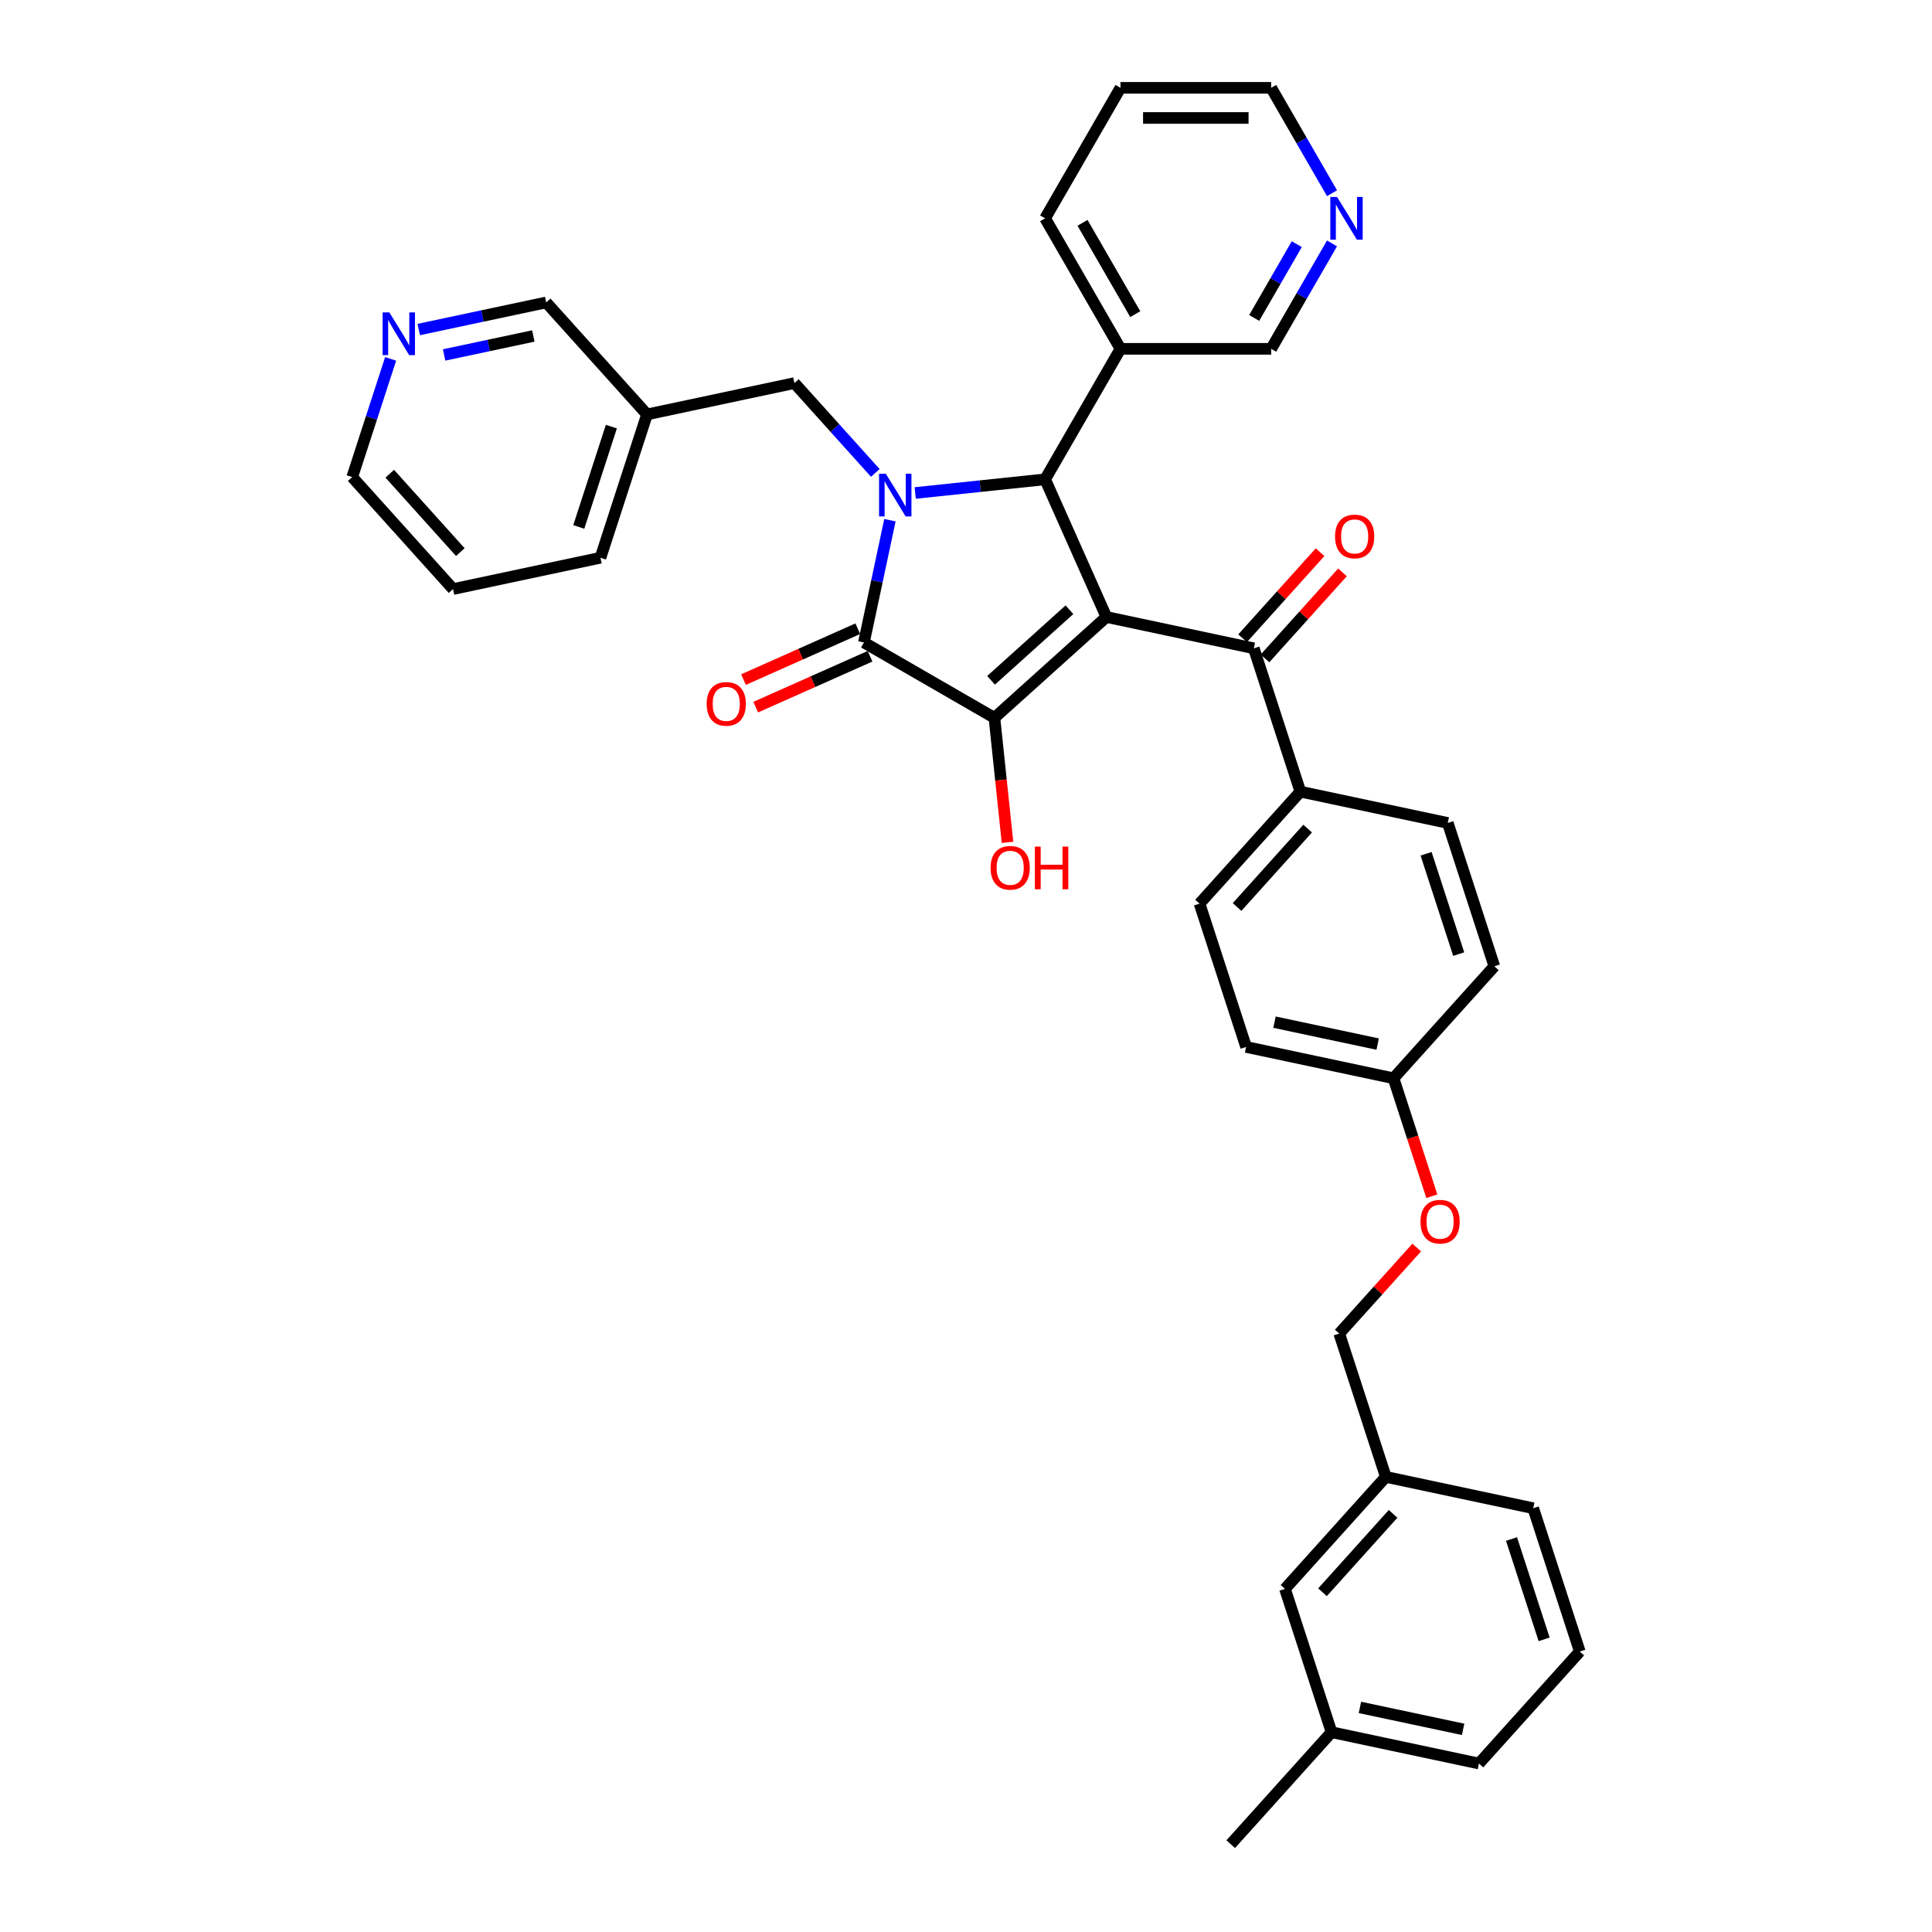 <?xml version='1.0' encoding='iso-8859-1'?>
<svg version='1.1' baseProfile='full'
              xmlns='http://www.w3.org/2000/svg'
                      xmlns:rdkit='http://www.rdkit.org/xml'
                      xmlns:xlink='http://www.w3.org/1999/xlink'
                  xml:space='preserve'
width='1000px' height='1000px' viewBox='0 0 1000 1000'>
<!-- END OF HEADER -->
<rect style='opacity:1.0;fill:#FFFFFF;stroke:none' width='1000' height='1000' x='0' y='0'> </rect>
<path class='bond-1' d='M 572.677,319.354 L 514.713,371.545' style='fill:none;fill-rule:evenodd;stroke:#000000;stroke-width:6px;stroke-linecap:butt;stroke-linejoin:miter;stroke-opacity:1' />
<path class='bond-1' d='M 553.544,315.59 L 512.97,352.124' style='fill:none;fill-rule:evenodd;stroke:#000000;stroke-width:6px;stroke-linecap:butt;stroke-linejoin:miter;stroke-opacity:1' />
<path class='bond-3' d='M 572.677,319.354 L 540.953,248.099' style='fill:none;fill-rule:evenodd;stroke:#000000;stroke-width:6px;stroke-linecap:butt;stroke-linejoin:miter;stroke-opacity:1' />
<path class='bond-4' d='M 572.677,319.354 L 648.971,335.571' style='fill:none;fill-rule:evenodd;stroke:#000000;stroke-width:6px;stroke-linecap:butt;stroke-linejoin:miter;stroke-opacity:1' />
<path class='bond-0' d='M 473.709,255.167 L 507.331,251.633' style='fill:none;fill-rule:evenodd;stroke:#0000FF;stroke-width:6px;stroke-linecap:butt;stroke-linejoin:miter;stroke-opacity:1' />
<path class='bond-0' d='M 507.331,251.633 L 540.953,248.099' style='fill:none;fill-rule:evenodd;stroke:#000000;stroke-width:6px;stroke-linecap:butt;stroke-linejoin:miter;stroke-opacity:1' />
<path class='bond-5' d='M 453.055,244.783 L 432.123,221.536' style='fill:none;fill-rule:evenodd;stroke:#0000FF;stroke-width:6px;stroke-linecap:butt;stroke-linejoin:miter;stroke-opacity:1' />
<path class='bond-5' d='M 432.123,221.536 L 411.191,198.289' style='fill:none;fill-rule:evenodd;stroke:#000000;stroke-width:6px;stroke-linecap:butt;stroke-linejoin:miter;stroke-opacity:1' />
<path class='bond-36' d='M 460.62,269.247 L 453.892,300.896' style='fill:none;fill-rule:evenodd;stroke:#0000FF;stroke-width:6px;stroke-linecap:butt;stroke-linejoin:miter;stroke-opacity:1' />
<path class='bond-36' d='M 453.892,300.896 L 447.165,332.546' style='fill:none;fill-rule:evenodd;stroke:#000000;stroke-width:6px;stroke-linecap:butt;stroke-linejoin:miter;stroke-opacity:1' />
<path class='bond-2' d='M 514.713,371.545 L 447.165,332.546' style='fill:none;fill-rule:evenodd;stroke:#000000;stroke-width:6px;stroke-linecap:butt;stroke-linejoin:miter;stroke-opacity:1' />
<path class='bond-10' d='M 514.713,371.545 L 518.1,403.771' style='fill:none;fill-rule:evenodd;stroke:#000000;stroke-width:6px;stroke-linecap:butt;stroke-linejoin:miter;stroke-opacity:1' />
<path class='bond-10' d='M 518.1,403.771 L 521.488,435.996' style='fill:none;fill-rule:evenodd;stroke:#FF0000;stroke-width:6px;stroke-linecap:butt;stroke-linejoin:miter;stroke-opacity:1' />
<path class='bond-7' d='M 443.993,325.42 L 414.41,338.591' style='fill:none;fill-rule:evenodd;stroke:#000000;stroke-width:6px;stroke-linecap:butt;stroke-linejoin:miter;stroke-opacity:1' />
<path class='bond-7' d='M 414.41,338.591 L 384.828,351.762' style='fill:none;fill-rule:evenodd;stroke:#FF0000;stroke-width:6px;stroke-linecap:butt;stroke-linejoin:miter;stroke-opacity:1' />
<path class='bond-7' d='M 450.338,339.671 L 420.755,352.842' style='fill:none;fill-rule:evenodd;stroke:#000000;stroke-width:6px;stroke-linecap:butt;stroke-linejoin:miter;stroke-opacity:1' />
<path class='bond-7' d='M 420.755,352.842 L 391.173,366.013' style='fill:none;fill-rule:evenodd;stroke:#FF0000;stroke-width:6px;stroke-linecap:butt;stroke-linejoin:miter;stroke-opacity:1' />
<path class='bond-6' d='M 540.953,248.099 L 579.952,180.551' style='fill:none;fill-rule:evenodd;stroke:#000000;stroke-width:6px;stroke-linecap:butt;stroke-linejoin:miter;stroke-opacity:1' />
<path class='bond-8' d='M 648.971,335.571 L 673.074,409.751' style='fill:none;fill-rule:evenodd;stroke:#000000;stroke-width:6px;stroke-linecap:butt;stroke-linejoin:miter;stroke-opacity:1' />
<path class='bond-9' d='M 654.767,340.79 L 674.818,318.521' style='fill:none;fill-rule:evenodd;stroke:#000000;stroke-width:6px;stroke-linecap:butt;stroke-linejoin:miter;stroke-opacity:1' />
<path class='bond-9' d='M 674.818,318.521 L 694.868,296.253' style='fill:none;fill-rule:evenodd;stroke:#FF0000;stroke-width:6px;stroke-linecap:butt;stroke-linejoin:miter;stroke-opacity:1' />
<path class='bond-9' d='M 643.174,330.352 L 663.225,308.083' style='fill:none;fill-rule:evenodd;stroke:#000000;stroke-width:6px;stroke-linecap:butt;stroke-linejoin:miter;stroke-opacity:1' />
<path class='bond-9' d='M 663.225,308.083 L 683.276,285.815' style='fill:none;fill-rule:evenodd;stroke:#FF0000;stroke-width:6px;stroke-linecap:butt;stroke-linejoin:miter;stroke-opacity:1' />
<path class='bond-13' d='M 411.191,198.289 L 334.897,214.505' style='fill:none;fill-rule:evenodd;stroke:#000000;stroke-width:6px;stroke-linecap:butt;stroke-linejoin:miter;stroke-opacity:1' />
<path class='bond-23' d='M 579.952,180.551 L 657.95,180.551' style='fill:none;fill-rule:evenodd;stroke:#000000;stroke-width:6px;stroke-linecap:butt;stroke-linejoin:miter;stroke-opacity:1' />
<path class='bond-27' d='M 579.952,180.551 L 540.953,113.003' style='fill:none;fill-rule:evenodd;stroke:#000000;stroke-width:6px;stroke-linecap:butt;stroke-linejoin:miter;stroke-opacity:1' />
<path class='bond-27' d='M 587.611,162.619 L 560.312,115.335' style='fill:none;fill-rule:evenodd;stroke:#000000;stroke-width:6px;stroke-linecap:butt;stroke-linejoin:miter;stroke-opacity:1' />
<path class='bond-14' d='M 673.074,409.751 L 620.883,467.715' style='fill:none;fill-rule:evenodd;stroke:#000000;stroke-width:6px;stroke-linecap:butt;stroke-linejoin:miter;stroke-opacity:1' />
<path class='bond-14' d='M 676.838,428.884 L 640.304,469.459' style='fill:none;fill-rule:evenodd;stroke:#000000;stroke-width:6px;stroke-linecap:butt;stroke-linejoin:miter;stroke-opacity:1' />
<path class='bond-15' d='M 673.074,409.751 L 749.367,425.968' style='fill:none;fill-rule:evenodd;stroke:#000000;stroke-width:6px;stroke-linecap:butt;stroke-linejoin:miter;stroke-opacity:1' />
<path class='bond-11' d='M 689.446,125.997 L 673.698,153.274' style='fill:none;fill-rule:evenodd;stroke:#0000FF;stroke-width:6px;stroke-linecap:butt;stroke-linejoin:miter;stroke-opacity:1' />
<path class='bond-11' d='M 673.698,153.274 L 657.95,180.551' style='fill:none;fill-rule:evenodd;stroke:#000000;stroke-width:6px;stroke-linecap:butt;stroke-linejoin:miter;stroke-opacity:1' />
<path class='bond-11' d='M 671.212,126.381 L 660.188,145.474' style='fill:none;fill-rule:evenodd;stroke:#0000FF;stroke-width:6px;stroke-linecap:butt;stroke-linejoin:miter;stroke-opacity:1' />
<path class='bond-11' d='M 660.188,145.474 L 649.164,164.568' style='fill:none;fill-rule:evenodd;stroke:#000000;stroke-width:6px;stroke-linecap:butt;stroke-linejoin:miter;stroke-opacity:1' />
<path class='bond-38' d='M 689.446,100.008 L 673.698,72.731' style='fill:none;fill-rule:evenodd;stroke:#0000FF;stroke-width:6px;stroke-linecap:butt;stroke-linejoin:miter;stroke-opacity:1' />
<path class='bond-38' d='M 673.698,72.731 L 657.95,45.455' style='fill:none;fill-rule:evenodd;stroke:#000000;stroke-width:6px;stroke-linecap:butt;stroke-linejoin:miter;stroke-opacity:1' />
<path class='bond-12' d='M 216.74,170.563 L 249.723,163.552' style='fill:none;fill-rule:evenodd;stroke:#0000FF;stroke-width:6px;stroke-linecap:butt;stroke-linejoin:miter;stroke-opacity:1' />
<path class='bond-12' d='M 249.723,163.552 L 282.707,156.541' style='fill:none;fill-rule:evenodd;stroke:#000000;stroke-width:6px;stroke-linecap:butt;stroke-linejoin:miter;stroke-opacity:1' />
<path class='bond-12' d='M 229.878,183.719 L 252.967,178.811' style='fill:none;fill-rule:evenodd;stroke:#0000FF;stroke-width:6px;stroke-linecap:butt;stroke-linejoin:miter;stroke-opacity:1' />
<path class='bond-12' d='M 252.967,178.811 L 276.055,173.903' style='fill:none;fill-rule:evenodd;stroke:#000000;stroke-width:6px;stroke-linecap:butt;stroke-linejoin:miter;stroke-opacity:1' />
<path class='bond-39' d='M 202.191,185.753 L 192.25,216.346' style='fill:none;fill-rule:evenodd;stroke:#0000FF;stroke-width:6px;stroke-linecap:butt;stroke-linejoin:miter;stroke-opacity:1' />
<path class='bond-39' d='M 192.25,216.346 L 182.31,246.939' style='fill:none;fill-rule:evenodd;stroke:#000000;stroke-width:6px;stroke-linecap:butt;stroke-linejoin:miter;stroke-opacity:1' />
<path class='bond-25' d='M 334.897,214.505 L 282.707,156.541' style='fill:none;fill-rule:evenodd;stroke:#000000;stroke-width:6px;stroke-linecap:butt;stroke-linejoin:miter;stroke-opacity:1' />
<path class='bond-30' d='M 334.897,214.505 L 310.795,288.686' style='fill:none;fill-rule:evenodd;stroke:#000000;stroke-width:6px;stroke-linecap:butt;stroke-linejoin:miter;stroke-opacity:1' />
<path class='bond-30' d='M 316.446,220.812 L 299.574,272.738' style='fill:none;fill-rule:evenodd;stroke:#000000;stroke-width:6px;stroke-linecap:butt;stroke-linejoin:miter;stroke-opacity:1' />
<path class='bond-22' d='M 620.883,467.715 L 644.985,541.896' style='fill:none;fill-rule:evenodd;stroke:#000000;stroke-width:6px;stroke-linecap:butt;stroke-linejoin:miter;stroke-opacity:1' />
<path class='bond-21' d='M 749.367,425.968 L 773.47,500.149' style='fill:none;fill-rule:evenodd;stroke:#000000;stroke-width:6px;stroke-linecap:butt;stroke-linejoin:miter;stroke-opacity:1' />
<path class='bond-21' d='M 738.146,441.916 L 755.018,493.842' style='fill:none;fill-rule:evenodd;stroke:#000000;stroke-width:6px;stroke-linecap:butt;stroke-linejoin:miter;stroke-opacity:1' />
<path class='bond-16' d='M 741.119,619.174 L 731.199,588.643' style='fill:none;fill-rule:evenodd;stroke:#FF0000;stroke-width:6px;stroke-linecap:butt;stroke-linejoin:miter;stroke-opacity:1' />
<path class='bond-16' d='M 731.199,588.643 L 721.279,558.112' style='fill:none;fill-rule:evenodd;stroke:#000000;stroke-width:6px;stroke-linecap:butt;stroke-linejoin:miter;stroke-opacity:1' />
<path class='bond-19' d='M 733.292,645.72 L 713.241,667.988' style='fill:none;fill-rule:evenodd;stroke:#FF0000;stroke-width:6px;stroke-linecap:butt;stroke-linejoin:miter;stroke-opacity:1' />
<path class='bond-19' d='M 713.241,667.988 L 693.191,690.257' style='fill:none;fill-rule:evenodd;stroke:#000000;stroke-width:6px;stroke-linecap:butt;stroke-linejoin:miter;stroke-opacity:1' />
<path class='bond-17' d='M 721.279,558.112 L 773.47,500.149' style='fill:none;fill-rule:evenodd;stroke:#000000;stroke-width:6px;stroke-linecap:butt;stroke-linejoin:miter;stroke-opacity:1' />
<path class='bond-37' d='M 721.279,558.112 L 644.985,541.896' style='fill:none;fill-rule:evenodd;stroke:#000000;stroke-width:6px;stroke-linecap:butt;stroke-linejoin:miter;stroke-opacity:1' />
<path class='bond-37' d='M 713.078,540.421 L 659.673,529.069' style='fill:none;fill-rule:evenodd;stroke:#000000;stroke-width:6px;stroke-linecap:butt;stroke-linejoin:miter;stroke-opacity:1' />
<path class='bond-18' d='M 665.103,822.401 L 717.293,764.437' style='fill:none;fill-rule:evenodd;stroke:#000000;stroke-width:6px;stroke-linecap:butt;stroke-linejoin:miter;stroke-opacity:1' />
<path class='bond-18' d='M 684.524,824.145 L 721.058,783.57' style='fill:none;fill-rule:evenodd;stroke:#000000;stroke-width:6px;stroke-linecap:butt;stroke-linejoin:miter;stroke-opacity:1' />
<path class='bond-24' d='M 665.103,822.401 L 689.205,896.582' style='fill:none;fill-rule:evenodd;stroke:#000000;stroke-width:6px;stroke-linecap:butt;stroke-linejoin:miter;stroke-opacity:1' />
<path class='bond-20' d='M 693.191,690.257 L 717.293,764.437' style='fill:none;fill-rule:evenodd;stroke:#000000;stroke-width:6px;stroke-linecap:butt;stroke-linejoin:miter;stroke-opacity:1' />
<path class='bond-31' d='M 717.293,764.437 L 793.587,780.654' style='fill:none;fill-rule:evenodd;stroke:#000000;stroke-width:6px;stroke-linecap:butt;stroke-linejoin:miter;stroke-opacity:1' />
<path class='bond-33' d='M 689.205,896.582 L 637.014,954.545' style='fill:none;fill-rule:evenodd;stroke:#000000;stroke-width:6px;stroke-linecap:butt;stroke-linejoin:miter;stroke-opacity:1' />
<path class='bond-40' d='M 689.205,896.582 L 765.499,912.798' style='fill:none;fill-rule:evenodd;stroke:#000000;stroke-width:6px;stroke-linecap:butt;stroke-linejoin:miter;stroke-opacity:1' />
<path class='bond-40' d='M 703.893,883.755 L 757.298,895.107' style='fill:none;fill-rule:evenodd;stroke:#000000;stroke-width:6px;stroke-linecap:butt;stroke-linejoin:miter;stroke-opacity:1' />
<path class='bond-26' d='M 817.69,854.834 L 793.587,780.654' style='fill:none;fill-rule:evenodd;stroke:#000000;stroke-width:6px;stroke-linecap:butt;stroke-linejoin:miter;stroke-opacity:1' />
<path class='bond-26' d='M 799.238,848.528 L 782.366,796.602' style='fill:none;fill-rule:evenodd;stroke:#000000;stroke-width:6px;stroke-linecap:butt;stroke-linejoin:miter;stroke-opacity:1' />
<path class='bond-32' d='M 817.69,854.834 L 765.499,912.798' style='fill:none;fill-rule:evenodd;stroke:#000000;stroke-width:6px;stroke-linecap:butt;stroke-linejoin:miter;stroke-opacity:1' />
<path class='bond-34' d='M 540.953,113.003 L 579.952,45.455' style='fill:none;fill-rule:evenodd;stroke:#000000;stroke-width:6px;stroke-linecap:butt;stroke-linejoin:miter;stroke-opacity:1' />
<path class='bond-28' d='M 182.31,246.939 L 234.501,304.902' style='fill:none;fill-rule:evenodd;stroke:#000000;stroke-width:6px;stroke-linecap:butt;stroke-linejoin:miter;stroke-opacity:1' />
<path class='bond-28' d='M 201.732,245.195 L 238.265,285.77' style='fill:none;fill-rule:evenodd;stroke:#000000;stroke-width:6px;stroke-linecap:butt;stroke-linejoin:miter;stroke-opacity:1' />
<path class='bond-29' d='M 657.95,45.455 L 579.952,45.455' style='fill:none;fill-rule:evenodd;stroke:#000000;stroke-width:6px;stroke-linecap:butt;stroke-linejoin:miter;stroke-opacity:1' />
<path class='bond-29' d='M 646.25,61.054 L 591.651,61.054' style='fill:none;fill-rule:evenodd;stroke:#000000;stroke-width:6px;stroke-linecap:butt;stroke-linejoin:miter;stroke-opacity:1' />
<path class='bond-35' d='M 310.795,288.686 L 234.501,304.902' style='fill:none;fill-rule:evenodd;stroke:#000000;stroke-width:6px;stroke-linecap:butt;stroke-linejoin:miter;stroke-opacity:1' />
<path  class='atom-1' d='M 458.499 245.208
L 465.737 256.908
Q 466.455 258.062, 467.609 260.152
Q 468.764 262.243, 468.826 262.367
L 468.826 245.208
L 471.759 245.208
L 471.759 267.297
L 468.732 267.297
L 460.964 254.505
Q 460.059 253.008, 459.092 251.292
Q 458.156 249.576, 457.875 249.045
L 457.875 267.297
L 455.005 267.297
L 455.005 245.208
L 458.499 245.208
' fill='#0000FF'/>
<path  class='atom-8' d='M 365.771 364.333
Q 365.771 359.029, 368.391 356.065
Q 371.012 353.101, 375.91 353.101
Q 380.809 353.101, 383.429 356.065
Q 386.05 359.029, 386.05 364.333
Q 386.05 369.699, 383.398 372.757
Q 380.746 375.783, 375.91 375.783
Q 371.043 375.783, 368.391 372.757
Q 365.771 369.73, 365.771 364.333
M 375.91 373.287
Q 379.28 373.287, 381.089 371.041
Q 382.93 368.763, 382.93 364.333
Q 382.93 359.996, 381.089 357.812
Q 379.28 355.597, 375.91 355.597
Q 372.541 355.597, 370.7 357.781
Q 368.891 359.965, 368.891 364.333
Q 368.891 368.794, 370.7 371.041
Q 372.541 373.287, 375.91 373.287
' fill='#FF0000'/>
<path  class='atom-10' d='M 691.022 277.669
Q 691.022 272.366, 693.643 269.402
Q 696.263 266.438, 701.162 266.438
Q 706.06 266.438, 708.681 269.402
Q 711.301 272.366, 711.301 277.669
Q 711.301 283.036, 708.649 286.093
Q 705.998 289.119, 701.162 289.119
Q 696.295 289.119, 693.643 286.093
Q 691.022 283.067, 691.022 277.669
M 701.162 286.624
Q 704.531 286.624, 706.341 284.377
Q 708.181 282.1, 708.181 277.669
Q 708.181 273.333, 706.341 271.149
Q 704.531 268.934, 701.162 268.934
Q 697.792 268.934, 695.951 271.118
Q 694.142 273.301, 694.142 277.669
Q 694.142 282.131, 695.951 284.377
Q 697.792 286.624, 701.162 286.624
' fill='#FF0000'/>
<path  class='atom-11' d='M 512.727 449.178
Q 512.727 443.874, 515.347 440.91
Q 517.968 437.946, 522.866 437.946
Q 527.765 437.946, 530.385 440.91
Q 533.006 443.874, 533.006 449.178
Q 533.006 454.544, 530.354 457.602
Q 527.702 460.628, 522.866 460.628
Q 517.999 460.628, 515.347 457.602
Q 512.727 454.576, 512.727 449.178
M 522.866 458.132
Q 526.236 458.132, 528.045 455.886
Q 529.886 453.608, 529.886 449.178
Q 529.886 444.841, 528.045 442.657
Q 526.236 440.442, 522.866 440.442
Q 519.497 440.442, 517.656 442.626
Q 515.847 444.81, 515.847 449.178
Q 515.847 453.64, 517.656 455.886
Q 519.497 458.132, 522.866 458.132
' fill='#FF0000'/>
<path  class='atom-11' d='M 535.658 438.196
L 538.653 438.196
L 538.653 447.587
L 549.947 447.587
L 549.947 438.196
L 552.942 438.196
L 552.942 460.285
L 549.947 460.285
L 549.947 450.083
L 538.653 450.083
L 538.653 460.285
L 535.658 460.285
L 535.658 438.196
' fill='#FF0000'/>
<path  class='atom-12' d='M 692.066 101.958
L 699.304 113.658
Q 700.022 114.812, 701.176 116.903
Q 702.33 118.993, 702.393 119.118
L 702.393 101.958
L 705.326 101.958
L 705.326 124.047
L 702.299 124.047
L 694.531 111.256
Q 693.626 109.758, 692.659 108.042
Q 691.723 106.326, 691.442 105.796
L 691.442 124.047
L 688.572 124.047
L 688.572 101.958
L 692.066 101.958
' fill='#0000FF'/>
<path  class='atom-13' d='M 201.53 161.714
L 208.768 173.413
Q 209.486 174.568, 210.64 176.658
Q 211.795 178.748, 211.857 178.873
L 211.857 161.714
L 214.79 161.714
L 214.79 183.803
L 211.764 183.803
L 203.995 171.011
Q 203.09 169.513, 202.123 167.797
Q 201.187 166.081, 200.906 165.551
L 200.906 183.803
L 198.036 183.803
L 198.036 161.714
L 201.53 161.714
' fill='#0000FF'/>
<path  class='atom-17' d='M 735.242 632.355
Q 735.242 627.051, 737.863 624.088
Q 740.483 621.124, 745.382 621.124
Q 750.28 621.124, 752.901 624.088
Q 755.521 627.051, 755.521 632.355
Q 755.521 637.722, 752.869 640.779
Q 750.218 643.805, 745.382 643.805
Q 740.515 643.805, 737.863 640.779
Q 735.242 637.753, 735.242 632.355
M 745.382 641.309
Q 748.751 641.309, 750.561 639.063
Q 752.401 636.786, 752.401 632.355
Q 752.401 628.019, 750.561 625.835
Q 748.751 623.62, 745.382 623.62
Q 742.012 623.62, 740.171 625.803
Q 738.362 627.987, 738.362 632.355
Q 738.362 636.817, 740.171 639.063
Q 742.012 641.309, 745.382 641.309
' fill='#FF0000'/>
</svg>
